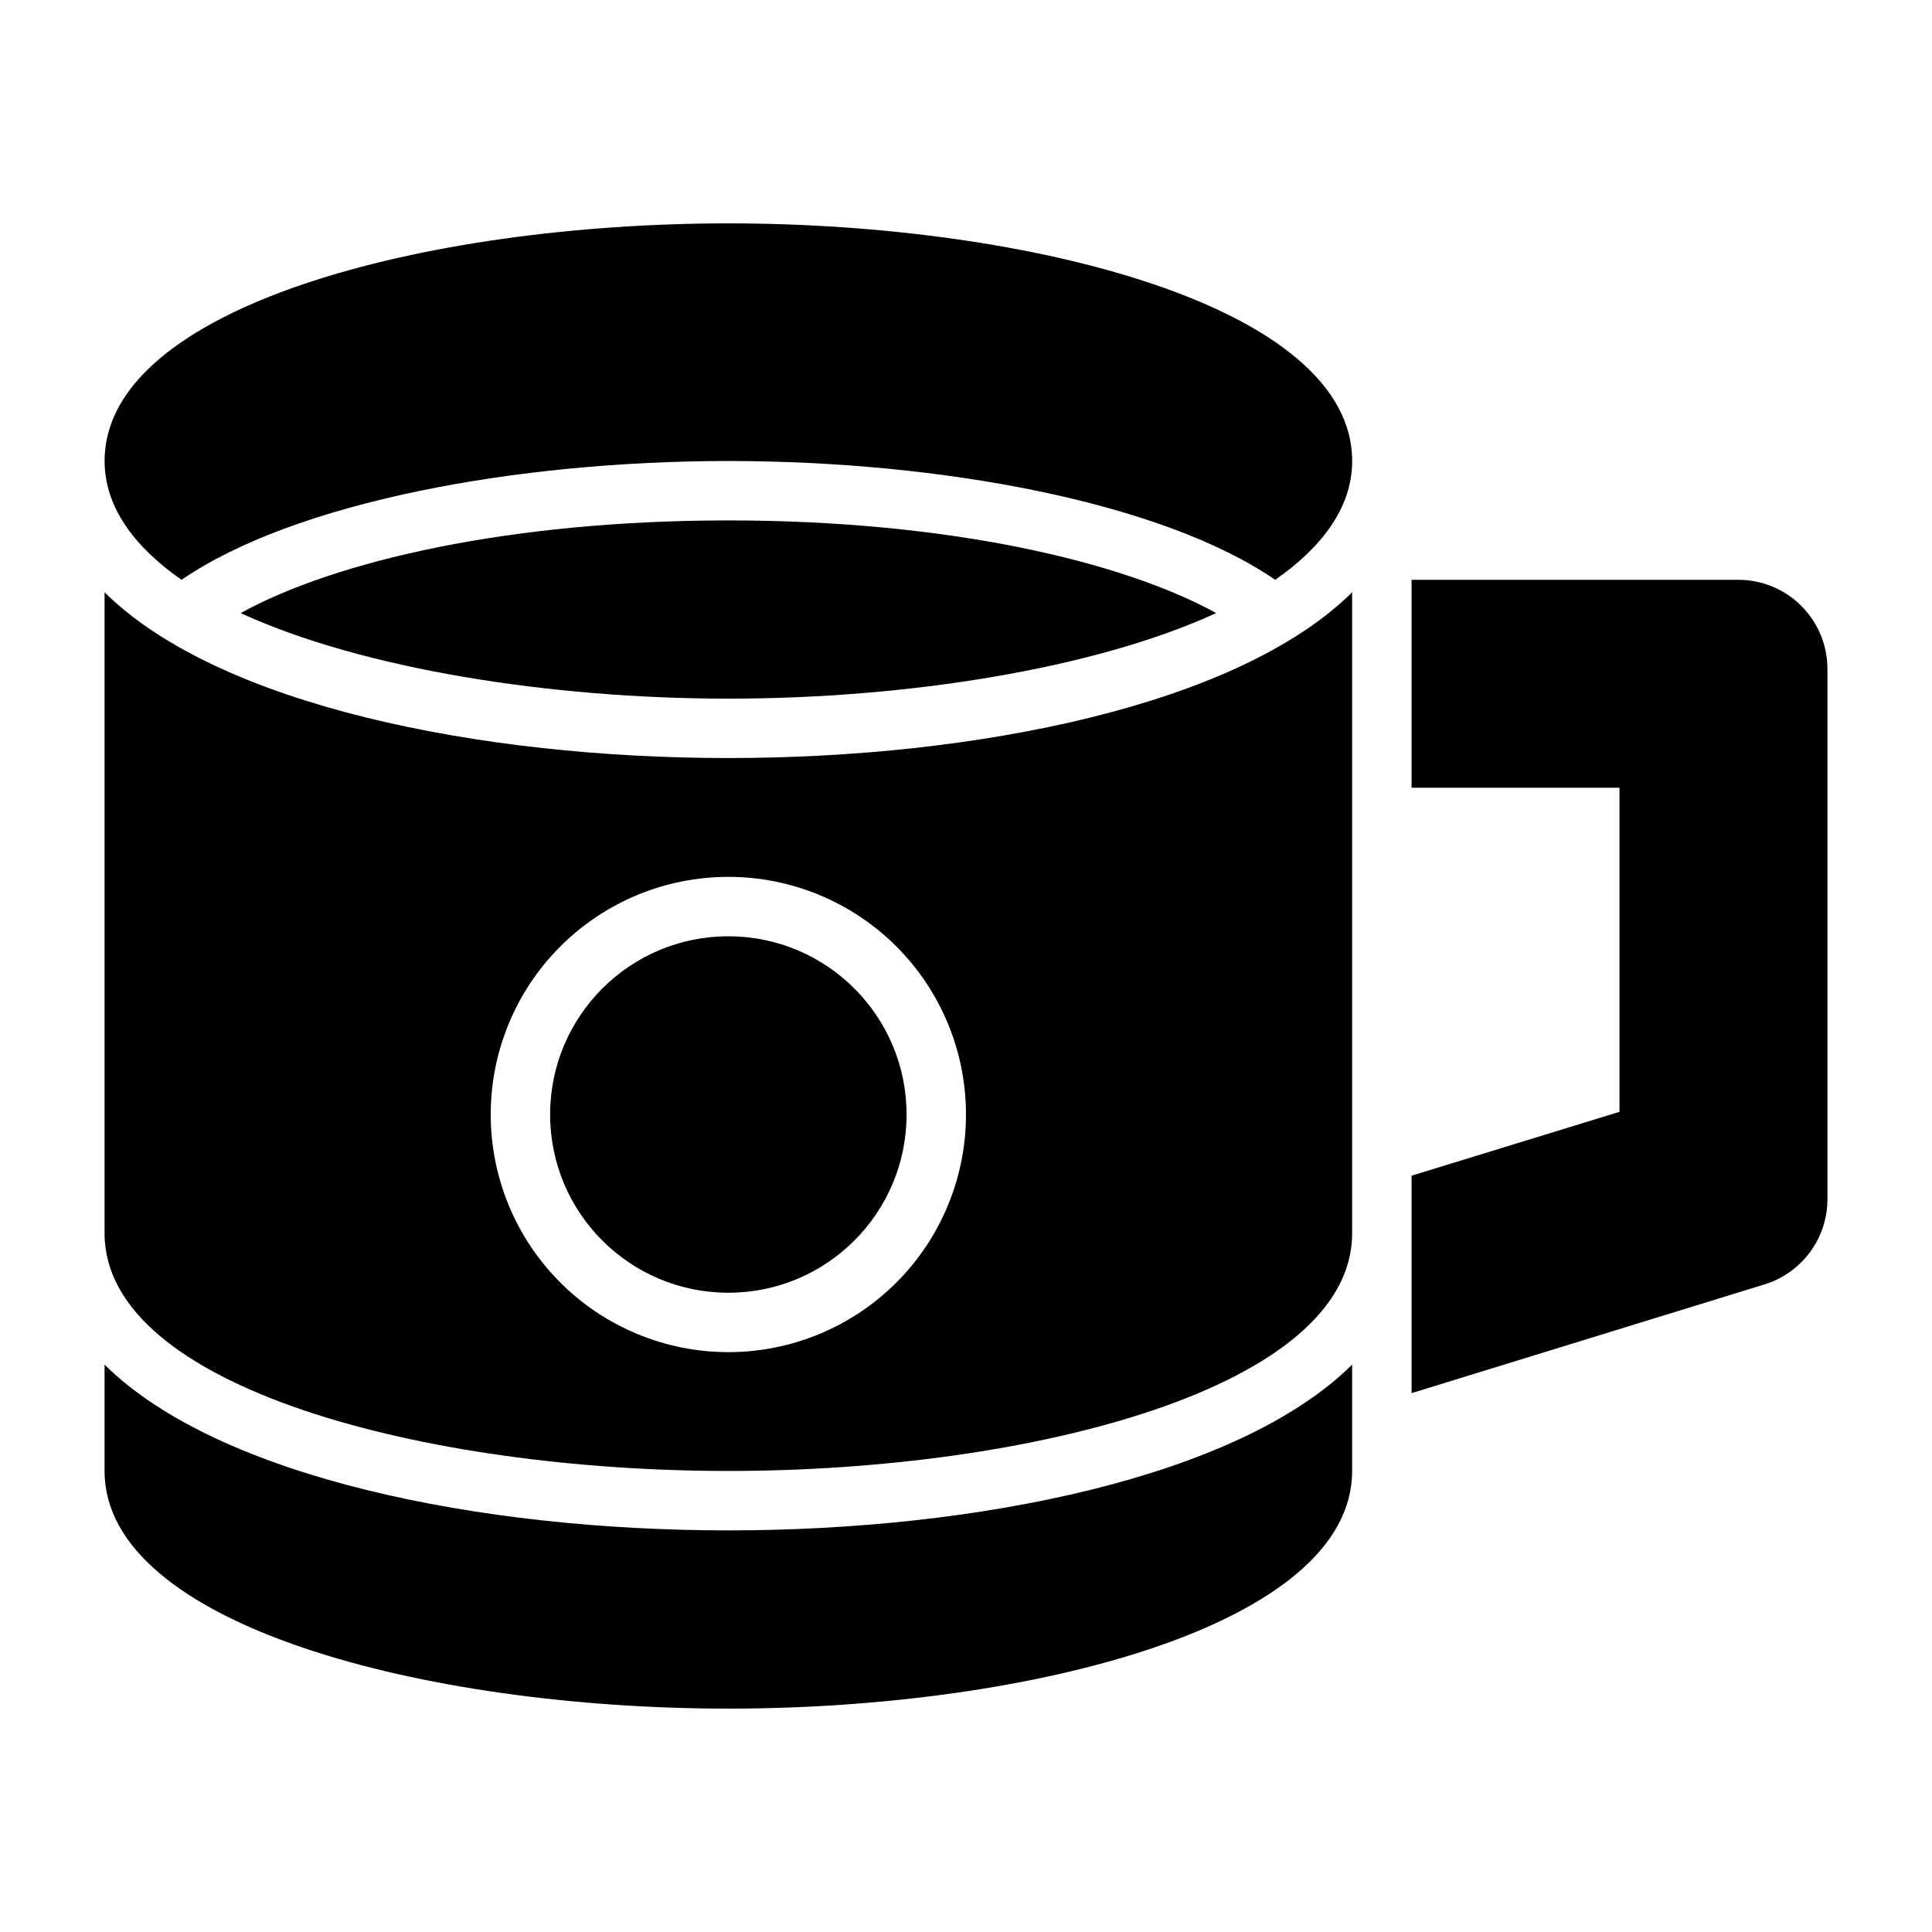 <?xml version="1.0" encoding="UTF-8"?>
<!-- Uploaded to: SVG Repo, www.svgrepo.com, Generator: SVG Repo Mixer Tools -->
<svg fill="#000000" width="800px" height="800px" version="1.1" viewBox="144 144 512 512" xmlns="http://www.w3.org/2000/svg">
 <g>
  <path d="m207.77 306.48c32.273 14.797 82.023 22.668 129.26 22.668 47.23 0 96.984-7.871 129.26-22.672-24.953-13.773-71.242-24.559-129.26-24.559-58.02 0-104.3 10.785-129.26 24.562z"/>
  <path d="m481.95 297.66c12.516-8.738 20.391-19.289 20.391-31.488 0-40.934-85.176-62.977-165.31-62.977-80.137 0-165.31 22.039-165.31 62.977 0 12.203 7.871 22.75 20.387 31.488 30.07-20.625 88.719-31.488 144.93-31.488 56.207 0 114.85 10.863 144.92 31.488z"/>
  <path d="m384.25 439.36c0 26.086-21.145 47.23-47.23 47.23-26.086 0-47.234-21.145-47.234-47.23s21.148-47.234 47.234-47.234c26.086 0 47.23 21.148 47.23 47.234"/>
  <path d="m337.02 344.89c-65.652 0-135-13.934-165.31-43.926v169.88c0 40.934 85.176 62.977 165.31 62.977 80.137 0 165.31-22.043 165.31-62.977v-169.88c-30.309 29.992-99.738 43.926-165.31 43.926zm0 157.44c-16.703 0-32.723-6.637-44.531-18.445-11.812-11.812-18.445-27.828-18.445-44.531s6.633-32.723 18.445-44.531c11.809-11.812 27.828-18.445 44.531-18.445 16.703 0 32.719 6.633 44.531 18.445 11.809 11.809 18.445 27.828 18.445 44.531s-6.637 32.719-18.445 44.531c-11.812 11.809-27.828 18.445-44.531 18.445z"/>
  <path d="m337.02 549.57c-65.652 0-135-13.934-165.31-43.926v28.184c0 40.934 85.176 62.977 165.31 62.977 80.137 0 165.31-22.043 165.31-62.977v-28.184c-30.309 29.992-99.738 43.926-165.31 43.926z"/>
  <path d="m604.67 297.66h-86.594v55.105h55.105v85.879l-55.105 16.926v57.625l93.52-28.812c4.809-1.477 9.02-4.445 12.023-8.48 3-4.039 4.637-8.926 4.668-13.953v-140.68c0-6.262-2.488-12.27-6.918-16.699-4.43-4.43-10.438-6.914-16.699-6.914z"/>
 </g>
</svg>